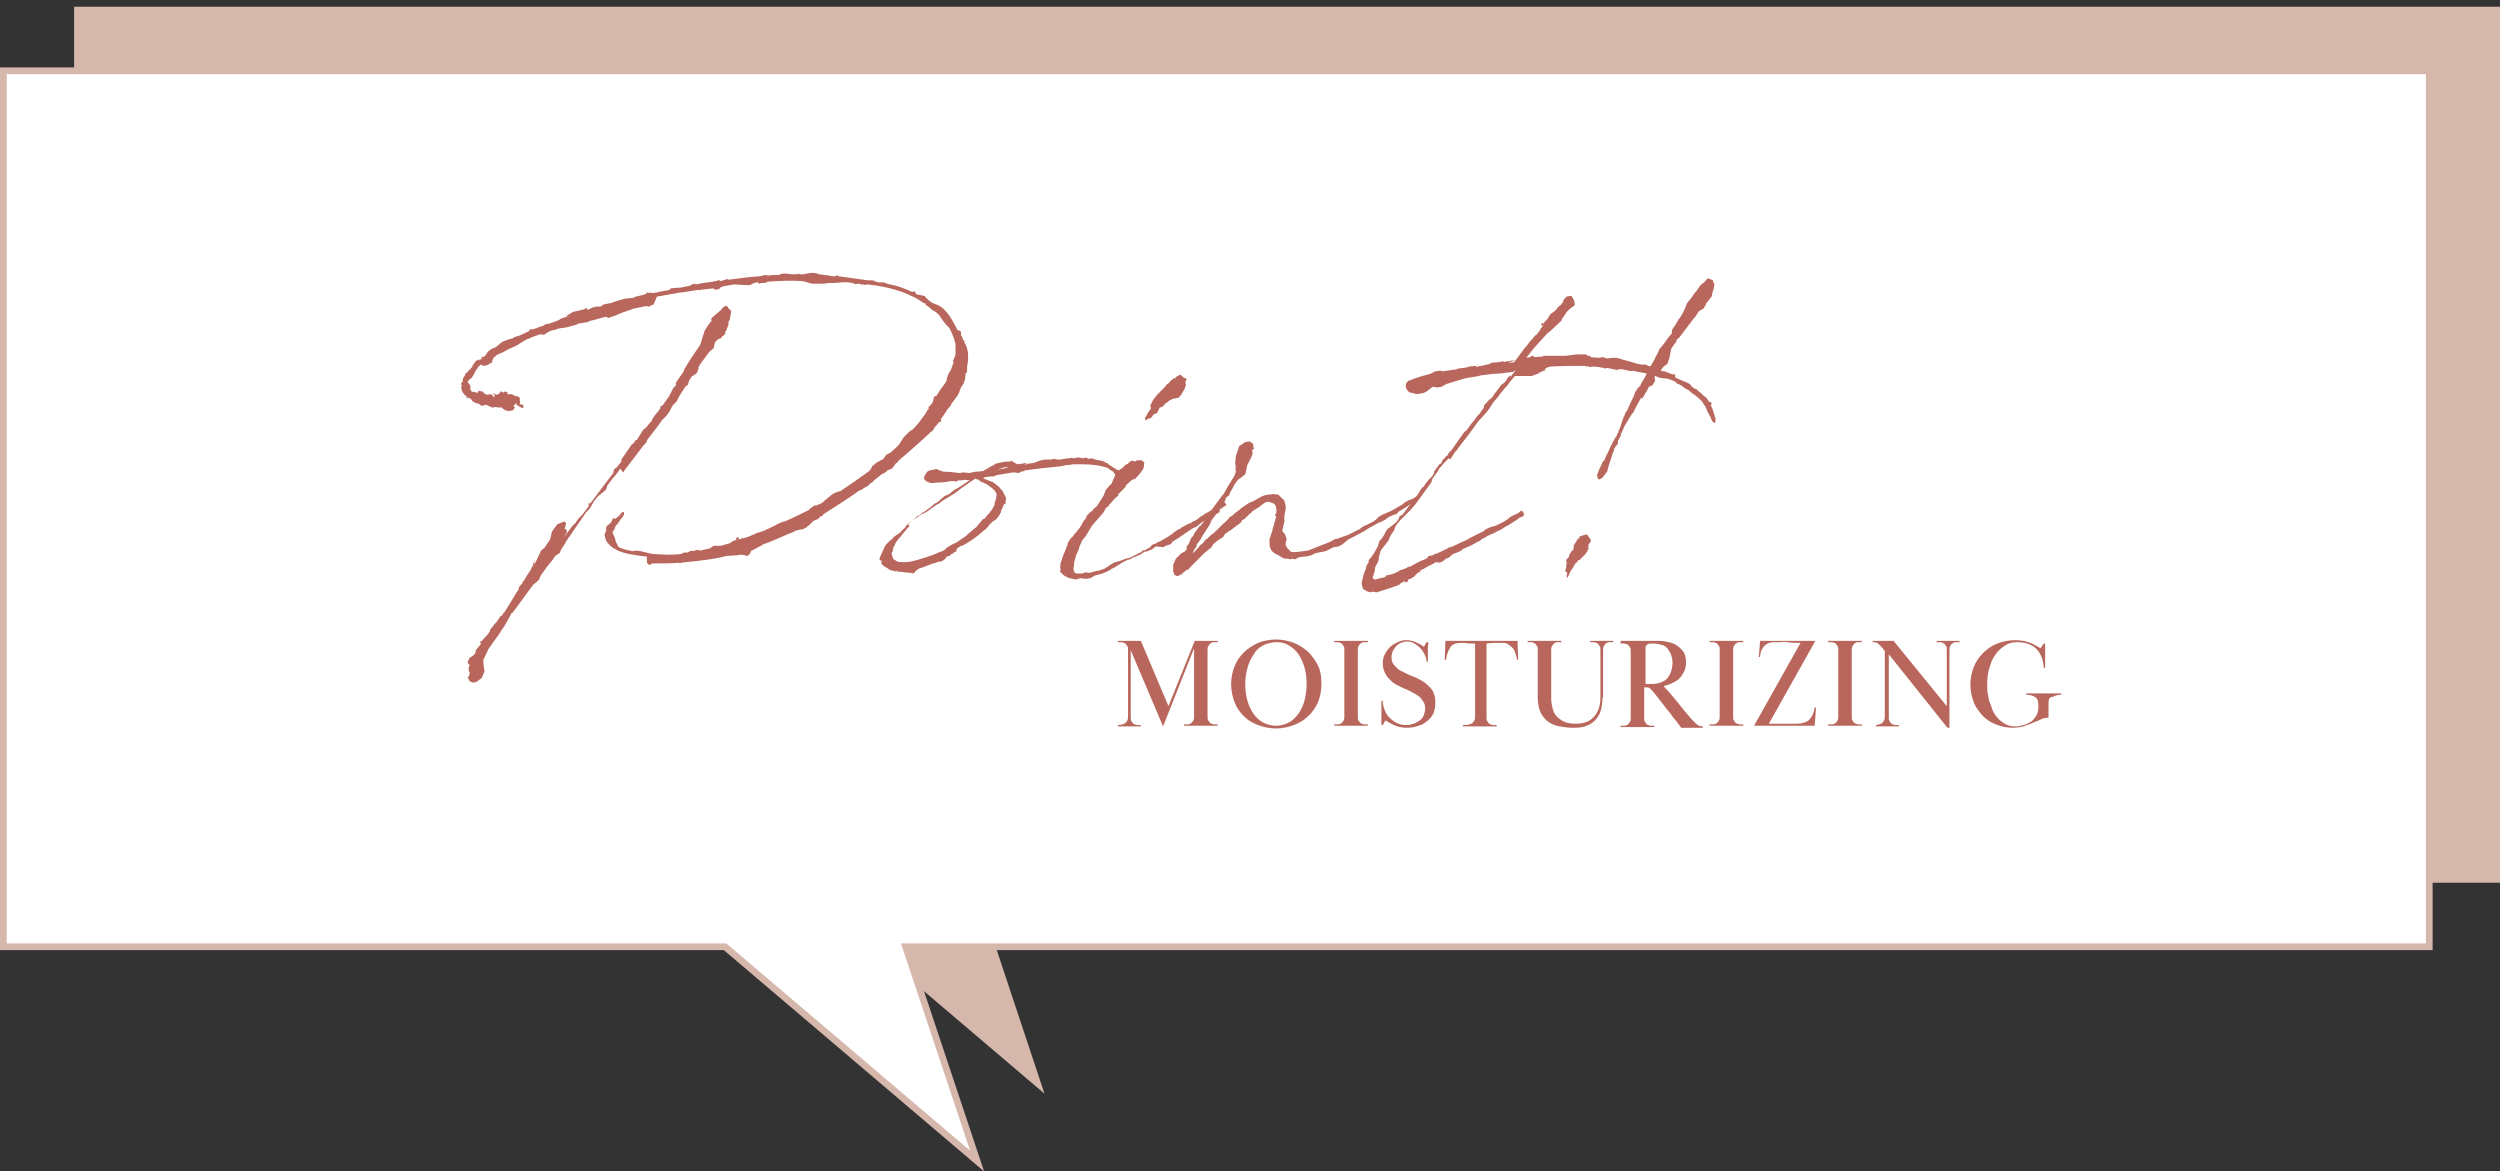 <?xml version="1.0" encoding="utf-8"?>
<!-- Generator: Adobe Illustrator 26.0.1, SVG Export Plug-In . SVG Version: 6.00 Build 0)  -->
<svg version="1.1" id="レイヤー_1" xmlns="http://www.w3.org/2000/svg" xmlns:xlink="http://www.w3.org/1999/xlink" x="0px"
	 y="0px" width="371px" height="173.8px" viewBox="0 0 371 173.8" style="enable-background:new 0 0 371 173.8;"
	 xml:space="preserve">
<rect x="0" y="0" width="371" height="173.8" fill="#333333" stroke="none"/>
<style type="text/css">
	.st0{fill:#D5B7AC;}
	.st1{fill:#FFFFFF;}
	.st2{fill:none;stroke:#D5B7AC;stroke-miterlimit:10;}
	.st3{fill:#B9675C;}
</style>
<g>
	<g>
		<polygon class="st0" points="371,1 11,1 11,131 118.2,131 155,162.3 144.6,131 371,131 		"/>
	</g>
</g>
<g>
	<g>
		<polygon class="st1" points="360.5,10.5 0.5,10.5 0.5,140.5 107.6,140.5 145,172.3 134.4,140.5 360.5,140.5 		"/>
	</g>
	<g>
		<polygon class="st2" points="360.5,10.5 0.5,10.5 0.5,140.5 107.6,140.5 145,172.3 134.4,140.5 360.5,140.5 		"/>
	</g>
</g>
<g>
	<g>
		<path class="st3" d="M71.1,53.5l0.4-0.3l-0.1-0.2h0.3l0.3-0.2l0.4-0.6l0.5-0.4l0.7-0.3l0.7-0.6l0.3-0.2l0.5-0.2l0.6-0.2l0.4-0.1
			l0.3-0.2l0.7-0.2l1.3-0.6l0.2-0.2l0.1-0.2l0.3,0.1l0.9-0.3l0.1-0.1h0.1l0.3-0.1l0.1,0c0.1,0,0.1-0.1,0.2-0.1l0.1-0.1l0.5-0.2v0.1
			l1.4-0.5l0.4-0.2l0.1-0.1l0.6-0.2l0.5-0.2v0.1l0.1-0.1H84l0.2-0.1l0.3-0.2l0.2-0.1l0.3-0.2l0.4-0.1l1.3-0.3l0.3-0.2H87l0.1,0.1
			l0.1,0.2l0.2-0.1l0.6-0.3h0.2v0.1l0.1-0.2h0.7c0.1,0,0.2-0.1,0.3-0.1l0.2-0.2l1-0.2c0.2,0,0.3-0.1,0.4-0.1l0.2-0.1l1-0.3l0.4-0.1
			l0.3-0.1h0.2l1-0.1l0.2-0.1H94l1.3-0.3l0.6-0.2l0.1-0.2h0.2l0.1,0.1l0.3-0.1l0.2,0.1l0.7-0.1c0.6-0.2,1.2-0.2,1.9-0.4l0.1-0.2
			l1-0.1h0.4c0.5-0.1,1-0.2,1.5-0.3l0.5-0.3l0.2,0.1l0.1-0.1l0.2,0.1c0.8-0.2,1.6-0.3,2.4-0.4l0.4-0.1h0.2l0.3-0.2l0.1,0.2
			c0.2,0,0.3,0,0.5-0.1l0.4-0.1l0.2-0.1l0.2,0.1h0.1c1.5-0.2,3-0.4,4.5-0.5l0.9-0.2l0.4,0.1c0.6-0.1,1.1-0.1,1.6-0.1l0.5-0.2h0.6
			l0.8,0.1h0.8l0.1-0.1l0.3,0.1h0.6l0.4-0.1l0.7-0.1h0.4l0.5,0.1l0.2,0.1l1.6,0.2c0.3,0.1,0.6,0.1,0.9,0.1l0.2-0.2l0.2,0.2l4.4,0.6
			h0.7l0.5,0.2c0.1,0,0.2,0.1,0.3,0.1h0.8l0.3,0.1l0.5,0.2h0.1c1.2,0.2,2.2,0.6,3.3,1.1h0.3l0.1-0.1l0.1,0.1l0.1,0.3l0.2,0.1l1,0.2
			l0.2,0.1l0.1,0.2l0.7,0.6c0.3,0.2,0.6,0.3,0.9,0.4c1.5,0.6,2.3,2.3,3.1,3.8l0.4,0.1l0.1,0.2v0.4l0.2,0.4l0.1,0.3l0.2,0.2v0.1h0.1
			l-0.1,0.1c0.6,0.9,0.7,2.2,0.4,3.7v0.7l-0.2,0.2l-0.1,0.9l-0.2,0.6l-0.4,0.6l-0.3,0.8l-0.2,0.4l-0.3,0.4l-0.6,0.8l-0.2,0.4
			l-0.3,0.3l-1,1.5l-0.1,0.2l0.1,0.2l-0.2,0.1l-0.2,0.1c-0.2,0.3-0.4,0.5-0.6,0.7l-0.1,0.2l-0.2,0.3l-0.4,0.3
			c-0.1,0.1-0.2,0.3-0.3,0.3c-1.5,1.4-2.9,2.6-4.4,3.9l-0.1,0.2l-0.3,0.2l-0.2,0.3l-0.3,0.4l-0.2,0.1l-0.5,0.2l-0.2,0.2l-0.3,0.2
			l-0.4,0.2l-1,0.8l-0.4,0.4l-0.2,0.1l-0.4,0.4l-0.2,0.1l-0.2,0.1l-0.3,0.2l-0.3,0.2l-0.3,0.1c-1.8,1.3-3.6,2.4-5.3,3.5l-0.1,0.2
			l-0.2,0.1h-0.1l-0.2,0.2l-0.2,0.2l-0.7,0.3l-0.5,0.5l-0.6,0.5l-0.4,0.2l-1,0.2l-0.4,0.2l-0.2,0.1l-0.3,0.1
			c-1.4,0.6-2.7,1.2-4.1,1.7l-0.3,0.2l-0.4,0.2l-0.7,0.4l-0.3,0.1l-0.3,0.6l-0.3,0.2l-0.8-0.2l-0.8,0.1l-1.5,0.1
			c-1.9,0.5-3.9,0.7-5.9,0.9c-0.2,0-0.5,0.1-0.8,0.1l-0.2,0.1l-0.2-0.1c-0.9,0.1-2.1,0.1-3.5,0.1h-0.4l-0.3,0.2h-0.2l-0.3-0.3
			L96,82.6H96c-1.7-0.2-3.4-0.4-4.5-1l-0.3-0.2h-0.1c-0.7-0.5-1.2-1-1.3-1.7l-0.1-0.3l0.1-0.3l0.1-0.2v-0.2l0.1-0.1l-0.1-0.2
			l0.1-0.2l-0.1-0.1l0.1,0.1l0.1-0.2l0.1-0.1l0.2-0.1l0.3-0.3l0.2-0.4v-0.2h0.1l0.3,0.1c0.3-0.2,0.5-0.4,0.8-0.7l0.1-0.2l0.2-0.1
			h0.2v0.4l-0.1,0.1c0,0.1,0,0.1-0.1,0.2L92,77.2l-0.1,0.2l-0.3,0.4L91.4,78l-0.2,0.4l0.1,0.1l-0.2,0.1L90.9,79l0.1,0.3l0.2,0.4
			l0.2,0.7l0.4,0.8c0.7,0.3,1.4,0.5,1.7,0.5l0.3,0.1l0.6-0.1l0.7,0.1l0.8,0.2l0.9,0.2c1.5,0.1,2.9,0.2,4.3,0l0.2-0.1l0.2-0.1h0.5
			l0.4-0.2l0.3-0.1l0.2,0.1l0.2-0.1l0.3-0.1l0.6,0.1c0.4-0.1,0.8-0.2,1.3-0.3l0.6-0.4h1c0.5-0.1,1-0.3,1.5-0.4v-0.1l0.2-0.1l0.4-0.2
			l0.3-0.1l-0.1-0.1l0.1-0.2l0.2-0.1h0.1V80l-0.1,0.1l0.2-0.1h0.2l0.2-0.1l0.1-0.1l0.1,0.1l0.9-0.3l0.2-0.1l0.5-0.2l0.4-0.2l1-0.3
			l0.2-0.1L115,78l0.3-0.2l0.3-0.1l0.1-0.1l0.6-0.2h0.1c1.2-0.5,2.4-1.1,3.6-1.7l0.3-0.3l0.6-0.4h0.4l0.1-0.2l0.1,0.1l0.7-0.4v-0.1
			l0.4-0.3l0.6-0.5l0.4-0.3l0.4-0.2l0.6-0.2h0.1c1.5-1,2.9-2,4.3-3l0.3-0.4l0.1-0.3l0.4-0.3l0.2-0.2l1.1-0.6l0.4-0.6l0.6-0.3
			l0.8-0.7l0.1-0.1l0.4-0.4l0.7-1.1l0.5-0.5l0.4-0.4l0.5-0.3c0.3-0.3,0.5-0.6,0.7-0.8l0.1-0.1l1.1-1.5l0.2-0.4l0.2-0.2v-0.3l0.5-0.5
			l0.2-0.5l0.1-0.5l0.4-0.2l0.5-0.8l0.8-1.1l0.2-0.4v-0.2l0.2-0.6l0.1-0.2l0.1-0.2l0.2-0.3l0.4-1.1l-0.1-0.2l0.3-0.7
			c0.1-0.3,0.1-0.6,0.1-0.8v-0.5c0-0.3,0-0.6-0.1-0.9c-0.2-0.7-0.5-1.4-0.8-2l-0.1-0.1l-0.4-0.4l-0.4-0.5l-0.7-1l-0.1-0.1l-0.5-0.4
			l-0.2-0.1l-0.2-0.1l-0.3-0.3l-0.4-0.3l-0.2-0.1l-0.1-0.3h-0.2l-0.6-0.4c-0.4-0.3-0.9-0.5-1.3-0.7l-0.3-0.1l-0.1-0.1l-0.5-0.2
			c-1.8-0.7-3.8-1.1-5.7-1.3v0.1l-0.8-0.1l-0.5-0.1l-0.3,0.1l-0.5-0.2l-0.8-0.1h-0.6l-1.2,0.1H123l-0.8,0.1h-1.7l-0.4-0.1l-0.6-0.2
			l-0.7-0.1c-1.6-0.1-3.2,0-4.9,0.1l-0.1,0.1l-0.4,0.1H113l-0.3,0.1l-0.3-0.2c-0.2,0-0.4,0.1-0.5,0.1l-0.6,0.3h-0.8l-1.5-0.1
			l-1.2,0.2l-0.5,0.1l-0.3,0.1l-0.1,0.1l-0.2,0.2l-0.5,0.1l-0.2-0.1l-0.2-0.1l-1.8,0.2l-0.2,0.1l-0.1-0.1l-0.6,0.1l-1.9,0.3h-0.2
			l-3.4,0.6h-0.1L97,45.2h-0.1c-0.1,0.1-0.2,0.1-0.3,0.1l-0.2,0.2h-0.3l-0.1-0.1L94,45.8l-0.3,0.1L93.6,46L93.5,46l-0.9,0.3
			l-0.5,0.2l-0.5,0.2l-0.2,0.1l-0.3,0.1l-0.6,0.2l-0.1,0.1l-0.3-0.1L90,47l-0.5,0.1l-1.4,0.4l-0.5,0.1l-0.4,0.2L85.9,48l-0.4,0.2
			L84,48.6l-0.8,0.1l-0.5,0.1l-0.1,0.1L82,49l-0.5,0.2L81,49.5l-0.3,0.2l-0.4-0.1h-0.1l-0.6,0.2l-0.3,0.1l-1.2,0.5L77.1,51l-0.3,0.2
			l-0.4,0.2l-1.1,0.5l-0.7,0.4l-0.5,0.2l-0.4,0.2l-0.1,0.1l-0.2,0.2V53h-0.1l-0.2,0.4L73,53.8l-0.2,0.1l-0.5,0.3l-0.6,0.1l-0.3-0.2
			L71.5,54l-0.6,0.5v0.1l-0.1,0.2h-0.1L70.6,55l-0.3,0.6l-0.2,0.3l-0.1,0.1L70.1,56L70,56.1l-0.2,0.1l-0.3,0.3l-0.1,0.3l0.2,0.1
			l0.2,0.4v0.5l0.2,0.3l0.1,0.1l0.1-0.1l0.3,0.1l0.4,0.1L71,58l0.6,0.1l0.1,0.1l0.2,0.2l0.2,0.1l0.1,0.1l0.5-0.1l0.3,0.1l0.2,0.2
			v0.2l0.2-0.2v-0.2l-0.1-0.1L73,58.5l0.2-0.1h0.1l0.4,0.2l0.1-0.1h0.2l0.1-0.1l0.1-0.2l0.1-0.1h0.2l0.1,0.2v-0.1l0.1,0.1v-0.1
			l0.3-0.1l0.3,0.1v0.3l0.4,0l0.3,0l0.2,0.2v-0.2l0.1,0.2l0.3,0.1h0.2l0.3,0.2l0.1,0.2l-0.1,0.1l0.1,0.4l-0.1,0.3h0.3l0.2,0.1
			l0.1,0.2l-0.1,0.3L77,60.3l-0.3-0.2L76.6,60l0.1-0.1l-0.1-0.1L76.5,60h-0.1l-0.2,0.2l0.1,0.1l0.1,0.2l-0.3,0.4l-0.6,0.1l-0.5-0.1
			l-0.7-0.5c-0.1,0.1-0.1,0.1-0.2,0.1l-0.5-0.1h-0.2l-0.3,0.1l-0.9-0.4h-0.1l-0.1-0.1h-0.1l-0.1-0.1L72,59.9L72,60l-0.2,0.2h-0.3
			l-0.3-0.1V60l-0.4-0.2l0.1,0.1h-0.1l-0.2-0.1l-0.4-0.2L70,59.4v-0.1h-0.1v-0.1L69.5,59l-0.3,0.1l0.1-0.2c-0.5-0.4-0.8-0.8-0.8-1.2
			l-0.1-0.2l0.1-0.1v-0.2l-0.1-0.3l0.3-0.3l-0.1-0.1l0.1-0.1v-0.2l0.1-0.2V56l0.2-0.3l0-0.1v-0.1l0,0.1l0.1-0.1l0.1-0.2h0.1l0.1-0.1
			l0.2-0.3h0.1l0.4-0.5v-0.1l0.2-0.3l0.3-0.4l0.5-0.3H71.1z M82,83.1l-0.9,1.1l-0.2,0.3l-0.3,0.4l-0.4,0.6L80,86l-0.3,0.3l-0.6,0.5
			l-3,4.1L75.9,91l-0.2,0.4L74.8,93l-0.3,0.4l-0.3,0.5l-1,1.4l-0.7,1l-0.1,0.2l-0.7,1.5v0.1l0.1,0.1v0.1h-0.1l0.1,0.6l0.1,0.7
			l-0.1,0.3l-0.3,0.7l-0.8,0.6l-0.5,0.1l-0.5-0.2l-0.1-0.2l-0.1-0.3l-0.1,0.1v-0.2h0.1l0.1-0.2l0.1-0.3v-0.2c0-0.1-0.1-0.1-0.1-0.1
			c0-0.2-0.1-0.3,0-0.5h-0.1v-0.1l0.1-0.1l0.1-0.3l-0.1-0.1l-0.2-0.3l0.1-0.3l0.2-0.4l0.5-0.3l0.1-0.1l0.2-0.2l0.1-0.3v-0.2l0.4-0.5
			l0.1-0.1l0.3-0.4l-0.2-0.2l0.1-0.1h0.1l0.2-0.2l0.9-1l0.1-0.2l0.1-0.1v-0.2l0.4-0.5l0.3-0.4l0.3-0.3l0.2-0.3l0.2-0.3l0.1-0.1v-0.1
			l0.2-0.1l0.2-0.2l0.1-0.2l0.2-0.2l1.9-3.1l0.1-0.1l0.1-0.4l0.1-0.2l0.4-0.4l0.1-0.3l0.2-0.2c0.3-0.6,0.7-1.1,1-1.6l0.1-0.3
			l0.2-0.2l0.2-0.3l0-0.2l0-0.4l0.1-0.1L79,84l0.2-0.1l0.3-0.5l0.8-1.7l0.5-0.4l0.8-1.2l0.1-0.3l0.2-0.9l0.8-1.1l1-0.4l0.2,0.1
			l0.1,0.2l-0.2,0.8l0.3,0.1V79l-0.1,0.2l-0.2,0.3l-0.1,0.2l0.6-0.8l0.1-0.1l0.2-0.3l0.3-0.4l0.5-0.5l0.2-0.3l0.3-0.4l0.5-0.5
			l0.9-1.2l0.1-0.3l-0.1-0.1l0.1-0.1h0.2l3.4-4.5l0.1-0.5l0.2-0.2l0.2-0.1l0.7-0.9v-0.3l1.6-2.3h0.1l0.4-0.5v-0.1h0.2l1-1.6l0.2-0.1
			l0.2-0.2l0.1-0.1l0.1-0.1l0.2-0.3l0.4-0.4v-0.1l0.3-0.5l0.2-0.3l0.1-0.1l0.7-0.9v-0.3l0.3-0.1l1-1.4l0.4-0.8l0.2-0.4l0.4-0.4v-0.4
			l1.1-1.6l0.2-0.5l0.5-0.8l0.5-0.8l1.3-1.9l0.4-1.3l0.3-0.9l0.6-0.9l0.4-0.5c0-0.1-0.1-0.2,0-0.4l1.4-1.2l0.3-0.4h0.1l0.1-0.1
			c0.2-0.1,0.4-0.2,0.5,0.1l0.2,0.3h0.1l0.2,0.3l-0.2,1.2l-0.2,0.4v0.4l-0.2,0.5l-0.1,0.1l0.1,0.1l-0.2,0.2l-0.1,0.3l0.1,0.1v0.1
			l-0.1-0.1l-0.3,0.4h-0.1l-0.1,0.1l-0.1,0.2l-0.3,0.1h-0.1l-0.2,0.2l-0.3,0.3l-0.1,0.4l-0.1,0.5l-0.4,0.3l-0.3,0.3l-1.4,1.9
			l-0.1,0.3h-0.1l0.1,0.2l-0.1,0.1l-0.1,0.2l0.1,0.1l-0.1,0.1v-0.1l-0.2,0.4h-0.1l-0.2,0.2h-0.1l-0.1,0.1h-0.1l-0.5,0.8v0.1
			l-0.1,0.4l-0.3,0.2l-0.1,0.1l-0.9,1.4l-0.1,0.2l-0.3,0.6l-0.6,0.6l-0.4,0.8l-0.2,0.3l-0.3,0.4l-0.7,0.7l-0.2,0.3
			c-0.6,0.9-1.3,1.7-1.9,2.5l-0.2,0.5l-0.4,0.4l-2.9,3.8v0.1l-0.1,0.1L92,69.5L92,69.6l-0.4,0.6l-0.5,0.6L91,70.9l-0.4,0.5l-0.5,0.7
			L90,72.5l-0.1,0.2l-1.1,0.9l-0.7,0.8v0.1L87.8,75l-0.3,0.5l-0.3,0.3L87,76c-1,1.4-2.1,3.1-3.1,4.5v0.1l-0.6,0.9l-0.1,0.2l-0.1,0.3
			L83,82.1l-0.6,0.4L82,83.1z"/>
		<path class="st3" d="M148.8,75.3l-0.2,0.4c-0.1,0.1,0,0.3-0.1,0.4l-0.3,0.5l-0.4,0.5l-0.5,0.3l-0.5,0.5l-0.2,0.3l-0.3,0.3
			l-0.4,0.3l-0.1,0.1c-0.9,0.8-1.9,1.5-3,2.1V81h-0.2l-0.6,0.4v0.1l-0.1,0.1H142c-0.1,0.1-0.1,0.1-0.1,0.1v0.2h-0.2l-0.4,0.3h-0.1
			l-0.3,0.3l-0.4,0.1l-0.2,0.3l-0.4,0.3l-0.2,0.1l-0.6,0.1l-0.2,0.1l-0.3,0.1h-0.1c-0.8,0.3-1.5,0.6-2.2,0.8l-0.2,0.2l-0.2,0.1
			l-0.2,0.3l-0.2,0.1l-0.4-0.1H135l-1-0.1l-0.9-0.1v-0.1c-0.1,0-0.2,0.1-0.2,0.1c-0.3-0.1-0.5-0.1-0.8-0.2c-0.2-0.2-1.3-0.7-1.3-1
			v-0.5l-0.2,0.1l-0.1-0.3l0.4-0.9l0.4-0.9l0.2-0.3l0.6-0.6l0.4-0.3l0.1-0.2l0.9-0.6l0.8-0.8l0.2-0.3l0.2-0.2l1.1-0.9l0.3-0.3
			l0.3-0.1l0.1-0.1l0.4-0.3l0.1-0.2l0.1,0.1l1.2-0.9l0.3-0.3l0.2-0.1l0.5-0.3l0.4-0.4l0.5-0.4l0.7-0.3l0.7-0.6l0.4-0.2l0.5-0.3
			c0.5-0.3,1-0.7,1.4-0.9l-0.7-0.1c-0.4,0.1-0.7,0.1-1,0.1l-0.2,0.1l-0.1,0.1l-0.2-0.1h-0.6c-0.5,0.1-1,0.2-1.6,0.2h-0.1l-1.2,0.1
			l-0.6-0.2l-0.3-0.2l-0.2-0.3l0.1-0.4l0.4-0.6l0.4-0.2l0.5-0.1l0.5-0.1l0.4,0.2L140,70c0.8,0,1.6,0.1,2.4,0.2l0.6-0.1l0.8,0.1
			l1-0.2L145,70l0.9-0.1c0.2-0.1,0.3-0.2,0.5-0.3l0.5-0.3l0.4-0.2l0.2-0.1l0.3-0.2l0.4-0.1l0.5-0.1c0.4-0.1,0.7-0.1,1.1-0.1l0.4-0.1
			l0.2,0.2c0.2,0.1,0.4,0.2,0.6,0.3l1.4-0.2L152,69l0.6-0.2l0.8-0.1l0.8-0.3l0.3-0.1l0.5-0.1h1l0.4-0.1l0.6,0.1h0.1
			c0.2,0,0.5,0,0.7-0.1c0.3,0,0.6-0.1,0.9-0.1l0.2,0l0.1-0.1h0.1l0.1,0.1h0.3l0.3-0.1h0.4l0.5,0.1h0.1l0.4-0.1l0.3,0.2h0.2l0.2-0.1
			l0.4,0.1l0.2,0.1c0.6,0.1,1.1,0.2,1.4,0.3l0.2,0.2h0.2l0.2,0.2c0.3,0.2,0.6,0.4,0.9,0.6h0.1l0.2,0.2l0.3,0.1l0.2,0.3l0.2,0.3v0.2
			l-0.3,0.3l-0.2,0.4l-0.5,0.8l-0.2,0.3v0.1c-0.1,0.1-0.1,0.1-0.1,0.2l-0.2,0.3l-0.3,0.1v-0.4l0.1-0.2v-0.1c0.1-0.2,0.2-0.5,0.3-0.7
			l0.1-0.3l0.4-0.9c0-0.1-0.1-0.1-0.1-0.2l-0.2-0.3l-0.5-0.3l-0.4-0.3l-0.8-0.2c-1.1-0.3-2.5-0.3-3.4-0.3h-0.8l-0.6,0.1
			c-0.6,0-0.8,0.1-1.3,0.2c-2.2,0.2-3.8,0.4-5.3,0.6l-0.1,0.1l-0.5,0.1l-0.3,0.2l-0.8-0.1c-0.8,0.1-1.6,0.3-2.5,0.4l-0.4,0.2h-0.4
			l-0.9,0.1l-0.3,0.2c0.5,0.2,1,0.4,1.3,0.5h0.1l0.2,0.2l0.1,0l0.2,0.2l0.4,0.3l0.6,0.7l0.2,0.4l0.3,0.6l-0.1,0.9
			C149,74.7,148.9,75,148.8,75.3z M147.6,74.9v-0.3l0.2-0.5l0.1-0.7v-0.1l-0.3-0.5l-0.3-0.3l-0.4-0.3l-0.4-0.3l-0.4-0.2l-0.5-0.2
			l-0.4-0.3l-0.3-0.1c-0.1,0-0.1-0.1-0.1-0.1c-0.7,0.4-1.3,0.9-2.2,1.5l-0.5,0.4l-0.4,0.3l-1.8,1.1l-0.5,0.4l-0.4,0.2l-1,0.7
			l-0.1,0.1l-0.3,0.2l-0.8,0.4l-0.6,0.4l-0.6,0.4l-0.3,0.2l-0.7,0.5L135,78l-0.6,0.7l-0.5,0.6l-0.3,0.4c-0.1,0-0.1,0.1-0.1,0.1
			c-0.4,0.4-0.7,0.9-0.8,1.3V81l-0.1,0.2l-0.1,0.3v0.3l-0.1,0.1l-0.1,0.2c0.1,0.4,0.2,0.8,0.4,1h0.1l0.3,0.2c0.1,0,0.2,0.1,0.3,0.1
			c1.7,0.1,2-0.1,3.7-0.6c0.7-0.2,1.5-0.5,2.2-0.8l0.1-0.1h0.2l0.6-0.3l0.4-0.4l0.9-0.5l0.2-0.1h0.1l1.6-1.1l0.2-0.2l0.1-0.1
			c0.4-0.3,0.8-0.7,1.2-1l0.2-0.2l0.1-0.2l0.3-0.3l0.3-0.4L146,77l0.2-0.1l0.1-0.2l0.2-0.2l0.1-0.2h0.1
			C147,75.9,147.4,75.4,147.6,74.9z M149.6,69.4c-0.4-0.2-1,0.1-1.5,0.3L149.6,69.4z"/>
		<path class="st3" d="M171.5,81.1l-0.5,0.4l-0.7,0.3l-0.5,0.1l-0.3,0.2l-0.1,0.1l-0.2,0.1l-0.7,0.3l-0.5,0.2l-0.1,0.1l-0.2,0.1
			l-0.4,0.1l-0.8,0.4l-0.3,0.2l-0.8,0.5l-0.4,0.2l-0.3,0.2l-0.6,0.3l-0.5,0.2l-0.3,0.1l-0.8,0.2l-0.7,0.4l-0.6,0.1l-0.9-0.1
			l-0.6,0.2l-1-0.2c-0.5-0.2-0.9-0.4-1.2-0.8l-0.2-0.2l0.1-0.3c-0.1-0.4-0.1-0.9,0.2-1.4v-0.2l0.4-1l0.4-1l0.1-0.4l0.4-0.6l0.4-0.4
			l0.1-0.2l0.3-0.3c0.1-0.2,0.2-0.3,0.4-0.5l0.4-0.6l0.2-0.4l0.2-0.3l0.2-0.2l0.2-0.5l0.5-0.5l0.3-0.2l0.2-0.3l0.5-0.4l1-1.6
			l0.3-0.8l0.6-0.7l0.4-0.3l0.2-0.4l0.2-0.2l0.1-0.5v-0.3l0.3-0.4l0.4-0.3l0.2-0.1h0.1v-0.1l0.4-0.4l0.4-0.2
			c0.2-0.3,0.5-0.5,0.8-0.4c0.1,0,0.1,0.1,0.2,0.1l0.2-0.1l0.1-0.1l0.3,0l0.4,0l0.4,0.3v0.3l-0.1,0.6l-0.4,0.6l-0.5,0.6l-0.2,0.2
			l-0.2,0.2h-0.1l-0.3,0.1l-0.9,0.8l-0.1,0.3l-0.1,0.1l-0.7,0.7c-0.1,0.1-0.2,0.2-0.2,0.2l-0.1,0.3l-0.5,0.4l-0.4,0.5l-0.4,0.4
			l-0.1,0.2l-0.4,0.3l-0.2,0.4l-0.1,0.2l-0.6,0.7l-0.8,0.9l-0.4,0.5l-0.3,0.5l-0.6,1c-0.4,0.5-0.5,0.5-0.5,0.6l-0.4,0.9l-0.1,0.4
			l-0.4,0.9l-0.3,1.1v0.3l-0.1,0.6c0.1,0.5,0.2,0.5,0.2,0.6l0.2,0.1l0.3,0h0.2l0.4,0l0.3-0.1l0.3-0.1l0.2,0.1h0.3l1.1-0.3h0.2
			c0.3-0.1,0.6-0.2,0.9-0.3l0.3-0.2l0.6-0.4l0.5-0.3l1-0.3l0.8-0.3l0.5-0.1l1.8-0.9l0.1-0.2h0.3l0.9-0.5l0.1-0.1l0.1-0.2l0.4-0.2
			h0.2l0.2-0.2l0.3-0.1l0.4-0.2l0.5-0.3l0.5-0.3l0.6-0.4l0.2-0.2l0.6-0.4l0.3-0.1l0.2-0.2l1.1-0.6h0.2l0.4-0.3l0.3-0.1l0.3-0.2
			c0.1,0,0.1-0.1,0.2-0.1l0.3-0.3l0.4-0.2l0.2-0.2l0.4-0.2l0.5-0.3l0.3-0.2c0.4-0.3,0.9-0.6,1.4-0.9l0.1-0.2h0.2l0.2,0.1l0.2,0.3
			l-0.2,0.2l-0.2,0.1l-0.3,0.2l-0.1,0.2l-0.1-0.1h-0.1V76l-0.7,0.4h-0.2l-1.6,1l-0.5,0.4l-0.5,0.4l-0.5,0.2l-0.3,0.2
			c-1,0.7-1.9,1.3-2.7,1.8l-0.2,0.3l-0.2,0.1l-0.6,0.2l-0.2,0.1l-0.1,0.1L171.5,81.1z M175.8,57.7l-0.4,0.7l-0.2,0.3l-0.2,0.2V59
			l-0.5,0.1l-0.5,0.1l-0.4,0.2l-0.4,0.3l-0.1,0.1l-0.2,0.1l-0.3,0.4l-0.5,0.2l-0.4,0.8l-0.5,0.2l-0.2,0.3l-0.4,0.4V62l-0.6,0.4
			l-0.1-0.4l0.2-0.2c0-0.1,0.1-0.2,0.1-0.3l0.6-0.9l-0.1-0.4l0.4-0.8l0.2-0.3l0.5-0.6l0.4-0.4l0.1-0.1l0.6-0.6l0.2-0.3l0.4-0.3
			l0.3-0.4h0.1l0.2-0.2h-0.1l0.3-0.1v0.1l0.4-0.4l0.5-0.2l0.4,0.4l0.5,0.2l-0.2,0.6l0.1,0.3L175.8,57.7z"/>
		<path class="st3" d="M178.2,78l0.2-0.3l0.1-0.1l0.3-0.5l0.4-0.6l0.6-0.8l0.2-0.3l1.1-1.5l0.3-0.4l0.2-0.2l0.6-1.1l0.5-0.8l0.5-0.8
			l0.2-0.6v-0.3h-0.1v-0.1l0.1-0.1l-0.1-0.8l0.1-1l0.1-0.3l0.4-1.2l0.9-0.6l0.6-0.1l0.5,0.3l0.1,0.3v0.4l0.2-0.1l-0.1,0.2h-0.1
			l-0.1,0.1l-0.1,0.3c0,0.1,0.1,0.1,0.1,0.2c-0.1,0.6-0.5,1.2-0.8,1.8l-0.3,1.4L184,71l-0.3,0.2l-0.5,0.7l-0.3,0.6l-0.3,0.5
			l-0.2,0.5l-0.4,0.3l-0.1,0.2l-0.1,0.3v0.1l-0.2,0.1l-1.1,1.5l-0.1,0.4l-0.6,0.8l-0.3,0.7l-1.1,1.7l-0.2,0.4l-0.6,0.8v0.1l-0.1,0.3
			l-0.1,0.1l-0.2,0.3l-0.2,0.5c0.3-0.2,0.4-0.4,0.6-0.6l0.2-0.2l0.1-0.1l0.2-0.3l0.3-0.2l0.2-0.2l0.3-0.4l0.3-0.2l0.5-0.5l0.3-0.2
			c0.7-0.6,1.3-1.3,2-1.9l0.3-0.3l0.1-0.2l0.5-0.3l0.3-0.3l0.8-0.6l0.2-0.2l1.2-0.8l0.3-0.1c0.5-0.2,0.9-0.5,1.3-0.7
			c0.3-0.2,1.1-0.5,1.7-0.4v-0.1l1,0.1l0.4,0.4l0.5,0.5l0.2,0.8v0.4l-0.1,0.5l-0.1,0.6l0,0.4v0.4l-0.3,1.3v0.1l0.4,0.5l0.2,0.6
			l0.1,0.1l-0.1,0.1l-0.1,0.4v0.4l0.2,0.4l0.2,0.2l0.4,0.4c0.7,0.1,1.6-0.1,2.5-0.2l1-0.4l0.3-0.1l0.7-0.3l0.3-0.1l1-0.4l0.7-0.4
			l0.5-0.1l0.5-0.2l0.9-0.3c0.6-0.3,1.2-0.6,1.8-0.9l0.5-0.4l0.3-0.1l1.2-0.6l0.4-0.3l0.4-0.4l0.5-0.3l1.4-0.6l1.7-1l0.2-0.2
			l0.7-0.4h0.2v-0.1h0.2l0.5-0.3l0.1-0.1h0.3l0.2,0.2v0.2l-0.2,0.1l-0.3,0.1c-0.8,0.5-1.6,1.1-2.5,1.6l-0.4,0.4l-0.4,0.1l-0.4,0.2
			h-0.1l-0.6,0.4l-0.1,0.1l-0.2,0.1c-0.1,0-0.1,0.1-0.2,0.1l-0.1,0.1l-0.3,0.1h-0.1c-0.5,0.3-1.1,0.6-1.6,0.9l-0.8,0.5l-2.1,1.1
			l-0.2,0.1l-0.1,0.1l-0.7,0.6l-0.6,0.3l-0.7,0.1l-0.8,0.4l-0.4,0.2l-0.5,0.1l-0.6,0.1l-0.4,0.1l-0.2,0.1l-0.2,0.1l-0.2,0.1
			c-0.4,0.1-0.8,0.2-1.2,0.2l-0.7,0.1l-0.3,0.2l-0.2,0.1l-0.4-0.1l-0.3,0.1l-0.4-0.1h-0.1c-0.6,0.1-1.1-0.5-1.7-0.7
			c-0.3-0.2-0.6-0.4-0.7-0.7l-0.1-0.2c-0.1-0.3-0.1-0.5-0.1-0.8v-0.5l0.2-0.6l0.3-0.9h-0.1l0.1-0.1l0.5-1.8h-0.1l-0.1-0.1l0.2-0.4
			c0.1-0.8-0.1-1.4-0.7-1.5c-0.3-0.1-0.4-0.2-0.8-0.1l-0.5,0.3l-0.4,0.3c0,0,0,0.1-0.1,0.1l-1.1,0.7l-0.1,0.2l-0.2,0.1l-0.8,0.8
			l-0.4,0.2l-0.1,0.3l-1.6,1.2l-0.2,0.1l-0.4,0.3l-0.2,0.1l-0.2,0.4l-0.4,0.3l-0.2,0.1l-0.4,0.3l-0.4,0.3l-0.2,0.2l-0.2,0.4
			l-0.5,0.4l-0.5,0.4c-0.8,0.8-1.5,1.5-2.3,2.3l-0.2,0.3l-0.1-0.1l-0.5,0.4c-0.1,0-0.1,0-0.1,0.1l-0.1,0.1l-0.2,0.1l0.1,0.1v0.1
			l-0.2-0.2l-0.2,0.2l-0.3,0.1l-0.4-0.2l-0.2-0.5v-1l0.4-0.9l0.3-0.3l0.5-0.5l0.6-0.3v-0.2h0.1l0.1,0.1V81l0.2-0.1l0.2-0.4l0.3-0.7
			l0.3-0.3l0.1-0.3l0.8-1.1L178.2,78z"/>
		<path class="st3" d="M223.8,53.8h0.8l0.3-0.3l1.4-1.9l0.2-0.2l0.6-0.8l0.3-0.3l0.4-0.5l0.2-0.1l0.6-0.8v-0.1l0.2-0.2l0.1-0.2
			l0.1-0.2l-0.2,0.1h-0.1v-0.1l0.1-0.2l0.2-0.1v0.2l0.2-0.3l0.3-0.3l0.3-0.4l0.1-0.2l0.2-0.3l0.7-0.5l0.4-0.5l0.2-0.2l0.2-0.1
			l0.1-0.1v-0.1l0.1-0.1v0.1l0.3-0.7l0.4-0.4l0.7-0.1l0.4,0.7l0.1,0.7l-0.7,0.5l-0.5,0.5l-0.4,0.6l-0.3,0.4l-0.1,0.3l-1.6,1.5
			l-0.5,0.4l-2,2.2l-1.1,1.4l0.6-0.1l0.2-0.2h0.2l0.2,0.2l1.3-0.1v-0.1h3.4l1.5-0.2h1.5l0.2,0.2h0.4v0.2l1.3,0.1l0.5-0.1l0.7,0.2
			l0.9-0.1h0.4l0.5,0.1l0.6,0.2l0.4,0.1l0.4,0.1l1.3,0.4h0.1l0.4,0.1h0.7l0.4,0.2l1.1,0.2l0.2,0.1l0.3,0.3c0.2,0.1,0.4,0.1,0.6,0.2
			l0.1,0l0.1,0l1.3,0.5l0.1-0.1l0.1,0.1h0.1V56l0.8,0.4h0.1l0.2,0.1c0.1,0.1,0.1,0.1,0.2,0.1l0.3,0.1l0.6,0.3l0.2,0.3l0.5,0.4h0.2
			l0.2,0.2l0.1,0.1c0.3,0.2,0.6,0.5,0.8,0.7c0,0.1,0.1,0.1,0.1,0.1l0.2,0.1l0.4,0.5v0.1l0.1,0.1l0.3,0.1l0.1,0.1l-0.1,0.4l0.2,0.4
			l0.3,0.9l0.1,0.4c0,0.1,0.1,0.1,0.1,0.2c0,0.2,0,0.3-0.1,0.3l0.1,0.1l-0.2,0.3l-0.3-0.3l-0.1-0.2c-0.1-0.1-0.1-0.2-0.1-0.3
			l-0.4-0.7l-0.4-0.9l-0.1-0.2l-0.1-0.1l-0.3-0.5l-0.4-0.4c-0.1-0.1-0.1-0.1-0.1-0.1l-0.6-0.5l-0.2-0.1l-0.6-0.5l-0.1-0.1
			c-0.1-0.1-0.3-0.1-0.4-0.2l-0.2-0.1l-0.1-0.1l-0.4-0.3l-0.4-0.2l-0.3-0.1l-0.1-0.2l-0.1-0.1h-0.1l-0.2-0.1l-0.8-0.3l-1-0.1
			l-0.4-0.1l-0.6-0.3l-0.8-0.2c-0.8-0.2-1.7-0.3-2.5-0.5l-0.1,0.1l-0.9-0.2l-0.4-0.1h-0.5l-0.4,0.1l-0.9-0.2l-0.5-0.1l-0.3,0.1
			l-0.2-0.1l-0.6-0.1c-0.4-0.1-0.9-0.1-1.2-0.1l-0.2,0.1l-0.2-0.1c-0.3,0-0.6-0.1-0.8-0.1c-1.6,0-3.2,0-4.9,0.1l-0.4,0.1l-0.4,0.2
			V55h-0.2l-0.6,0.3h-0.2v0.2h-0.2l-0.8,0.3h-2.5c-0.3,0.4-0.7,0.8-0.9,1.1l-0.2,0.3l-0.3,0.3c-0.3,0.4-0.6,0.7-0.9,1.1l-0.1,0.2
			l-0.7,0.8l-0.8,1.2l-0.5,0.6l-0.9,1l-0.1,0.1l-1.6,2.2l-0.4,0.5l-1,1.3l-0.2,0.3l-0.3,0.3l-0.3,0.5l-0.4,0.6L215,68l-0.4,0.4
			l-0.4,0.4l-0.3,0.4l-0.1,0.1l-0.2,0.2l-0.2,0.4l-0.8,1.1l-0.2,0.6l-2.4,3.3l-0.8,0.9l-1.1,1.1l-0.3,0.3l-0.5,0.6l-0.3,0.5
			l-0.1,0.4l-0.5,0.7l-0.4,0.9l-0.4,0.5l-0.7,0.9l-0.3,1.1v0.3l-0.1,0.3l-0.4,0.7l-0.1,0.7l-0.2,0.6l-0.1,0.3l0.1,0.2l0.3,0.1
			l0.3-0.1l0.9-0.2l0.3-0.1l0.1-0.2l0.9-0.2l0.5-0.2l0.4-0.2l0.3-0.2l0.4-0.1l0.5-0.2l0.3-0.2h0.2l0.2-0.1l1.3-0.7l1-0.4v-0.1h0.1
			l0.2-0.3h0.2l0.3-0.1h0.2l0.2-0.2h0.2l1.5-0.7l0.5-0.3l0.2,0l2.4-1.1l0.5-0.3l0.4-0.2l0.6-0.3l0.8-0.4h0.1l0.3-0.3l0.6-0.3
			l0.6-0.2L222,78l1.4-0.7v-0.1h0.1l0.3-0.2l0.2-0.2l0.7-0.4h0.2v-0.1l0.3-0.1l0.3-0.2l0.2-0.2l0.3,0.1l0.1,0.3l0.1,0.1l-0.1,0.2
			l-0.2,0.2l-0.4,0.1l-0.2,0.2l-1.4,0.9l-0.4,0.2l-0.6,0.4l-0.8,0.4l-0.6,0.3l-0.5,0.2l-0.7,0.4l-0.4,0.2l-0.2,0.2l-0.6,0.3
			l-0.7,0.4l-0.9,0.4l-0.3,0.1l-0.5,0.4l-0.5,0.2l-0.5,0.2l-0.2,0.1l-0.3,0.3l-0.3,0.2l-0.3,0.1l-0.5,0.4l-0.2,0.1l-0.4,0.1
			l-0.4-0.1l-0.3,0.2l-1,0.5l-0.5,0.3l-0.7,0.3H211l-0.6,0.3l-0.6,0.6l-0.5,0.3l-0.3,0.1h-0.1l0.1,0.1l-0.1,0.2l-0.2,0.1h-0.3
			l0.1-0.2l-0.2,0.1l-0.5,0.3l-0.2,0.2l-1.4,0.5l-1.9,0.6l-0.7-0.1l-0.2,0.1l-0.4-0.1l-0.2-0.1l-0.4-0.2l-0.2-0.3l-0.1-0.5
			c-0.1-0.2,0.1-0.6,0.1-0.8c0.1-0.4,0.2-0.9,0.5-1.5v-0.1l0.1-0.4l0.2-0.3l0.1-0.1v-0.3l0.1-0.2l0.3-0.3l0.1-0.2l0.3-0.4l0.5-0.9
			l0.1-0.2l0.1-0.4l0.1-0.3l0.2-0.2l0.3-0.4l0.3-0.5l0.2-0.4l0.2-0.3l0.3-0.2l0.1-0.1l0.4-0.3l0.5-0.4l0.3-0.4l0.1-0.2l0.1-0.3
			l0.4-0.2l0.7-0.9l0.1-0.2l0.2-0.2c0.2-0.3,0.4-0.6,0.7-0.8l0.3-0.5l0.4-0.6l0.3-0.5l0.3-0.4l0.2-0.1l0.1-0.2l0.2-0.3l0.1-0.1
			c0.1-0.2,0.3-0.3,0.3-0.4l0.1-0.1l0.2-0.2l0.1-0.1l0.2-0.2v-0.1l0.2-0.2v-0.3l0.8-1.1l0.2-0.1c0,0,0.1,0,0.1-0.1l0.1-0.3l0.6-0.7
			l0.2-0.1l0.2-0.4l0.4-0.4l1.9-2.7l0.3-0.2l0.8-1.1l0.1-0.1c0.2-0.2,0.4-0.5,0.6-0.8l0.1-0.1l0.1-0.2h0.1l0.8-1.1v-0.3l0.8-0.9
			l0.2-0.1l0.3-0.3l0.1-0.2l1.2-1.6l0.3-0.2l0.4-0.4v-0.1l0.2-0.2v-0.1l0.2-0.2l0.2-0.1l0.1-0.2V56l0.1-0.2l0.1-0.2l0.5-0.6h-0.1
			l-0.3,0.2l-1,0.1l-0.6,0.1l-1.5,0.1l-1.6,0.2l-0.4,0.1l-0.5,0.1l-1.3,0.2l-0.4,0.1l-2.6,0.8l-0.5,0.3l-0.2,0.1l-0.6,0.1l-0.7-0.1
			l-0.9,0.7l-0.4,0.2l-1,0.2l-1.2-0.3l-0.4-0.5l-0.1-0.5l0.1-0.4h0.1c0-0.1,0.1-0.2,0.2-0.3h0.1l-0.1-0.1v-0.1l0.1,0.2
			c0.9-0.4,1.9-0.7,3.1-1l0.8-0.4l0.8-0.1l0.3,0.1l2.1-0.3l0.1-0.1h0.1l1.4-0.2l0.1-0.1h0.1l0.9-0.1l0.2,0.1h0.3l0.1-0.1h0.3
			l1.3-0.3l0.1-0.1l0.3-0.1h0.3l0.9-0.1l0.2-0.1l0.4,0.1c0.3-0.1,0.5-0.1,0.8-0.1l0.1-0.1h0.2h0.5L223.8,53.8z"/>
		<path class="st3" d="M236.1,80.1l-0.1,0.4l-0.3,0.3l0.1,0.2l-0.2,0.2l0.2,0.1l-0.2,0.4l-0.3,0.5l-0.9,0.9l-0.3,0.1v0.2l-0.2,0.1
			l-0.1,0.1c-0.7,1.3-0.6,0.7-1,1.8c-0.2,0.4-0.3,0.5-0.3,0c0.3-1-0.5-0.1-0.1-1.1l0.1-0.9l-0.1-0.3l0.4-0.4l0.1-0.4l0.4-0.6
			l0.3-0.1l-0.2-0.1l0.2-0.3l-0.1-0.2l0.2-0.3l0.5-0.8h0.2v-0.3l0.7-0.2l0.4-0.1L236,80L236.1,80.1z M247.7,53.3l-0.1,0.2l-0.1,0.4
			l-0.2,0.2l-0.1,0.1l-0.2,0.1l-0.2,0.2l-0.3,0.4l-0.3,0.4l-0.2,0.2l-0.1,0.1l-0.2,0.1l-0.2,0.3l0.1,0.2v0.4l-0.1,0.1l-0.3,0.5
			l-0.3,0.1l-0.2,0.1l-0.2,0.4l-0.2,0.4l-0.1,0.1l-0.5,0.9V59l-0.2,0.1c-0.4,0.7-0.8,1.4-1.1,2.1l-0.2,0.2l-0.2,0.3l-0.3,0.5
			l-0.3,0.5c-0.3,0.4-0.5,0.9-0.6,1.2l-0.1,0.2l-0.2,0.4l0.1,0.1l-0.1,0.1l-0.1,0.2l-0.1,0.1v0.1l-0.2,0.3v0.4l-0.1,0.2l-0.1,0.2V66
			l-0.4,0.7v0.2l-0.2,0.4l-0.1,0.4l-0.3,0.9l-0.2,0.6l-0.1,0.4l-0.1,0.4l-0.2,0.2l-0.1,0.2l-0.1,0.1l-0.3,0.4l-0.5,0.3v-0.1
			l-0.2-0.1l-0.1-0.5l0.2-0.5v-0.1l0.1-0.1v-0.1l0.4-0.8l0.1-0.3l0.1-0.1l0.1-0.1l0.1-0.1l0.2-0.5c0-0.1,0.1-0.3,0.2-0.4l0.1-0.2
			v-0.1l0.1-0.1c0.1-0.3,0.2-0.5,0.3-0.7l0.4-0.8c0-0.1,0.1-0.1,0.1-0.1l0.1-0.2l0.1-0.3h0.1l0.2-0.4v-0.2l0.2-0.1v-0.3
			c0.1-0.2,0.2-0.3,0.2-0.4l0.5-1.5l0.2-0.4l0.1-0.3l0.2-0.3l0.1-0.1l0.1-0.3c0.3-0.7,0.6-1.3,0.9-1.9v-0.1l0.2-0.5
			c0.2-0.2,0.3-0.4,0.4-0.6l0.3-0.2l0.1-0.3l0.3-0.5l0.3-0.5l0.2-0.4l0.2-0.5l1-1.7c0.2-0.6,0.6-1,0.7-1.5c0.6-0.7,1.1-1.4,1.6-2.1
			l0.3-0.3v-0.5c0.2-0.3,0.4-0.6,0.6-0.9l0.4-0.7c0.3-0.3,0.5-0.8,0.7-1.1c0.2-0.4,0.4-0.8,0.5-1.2c0.3-0.5,0.8-0.9,1.1-1.5
			c0.4-0.4,0.6-0.8,0.9-1.2l0.1-0.1l0.5-0.4l0.1-0.1l0.4-0.5l0.8,0.3c0,0.2,0.1,0.4,0.2,0.6c0,0.3-0.1,0.5-0.1,0.7
			c-0.2,0.4-0.2,0.8-0.3,1.1c-0.3,0.4-0.5,0.7-0.8,1l-0.1,0.3l-0.3,0.5l-0.2,0.1l-0.5,0.3l-0.5,0.8c-0.2,0.2-0.4,0.4-0.5,0.6
			l-1.9,2.5l-0.1,0.1l-0.2,0.1l-0.2,0.5l-0.3,0.4l-0.3,0.4l-0.1,0.2l-0.1,0.5L247.7,53.3z"/>
	</g>
</g>
<g>
	<g>
		<path class="st3" d="M166.5,107.5c0.2,0,0.3-0.1,0.5-0.2c0.1-0.1,0.2-0.2,0.3-0.4c0.1-0.2,0.1-0.4,0.1-0.6v-9.8
			c0-0.3,0-0.5-0.1-0.6c-0.1-0.2-0.2-0.3-0.3-0.4c-0.1-0.1-0.3-0.1-0.5-0.2c-0.2,0-0.4,0-0.6,0v-0.2c0.4,0,0.6,0,0.8,0
			c0.2,0,0.4,0,0.5,0c0.1,0,0.3,0,0.4,0c0.1,0,0.2,0,0.4,0c0.3,0,0.5,0,0.6,0c0.2,0,0.4,0,0.7,0l4.1,9.7l3.9-9.7c0.2,0,0.4,0,0.6,0
			c0.1,0,0.4,0,0.6,0c0.2,0,0.3,0,0.4,0c0.1,0,0.2,0,0.4,0c0.1,0,0.3,0,0.5,0c0.2,0,0.5,0,0.9,0v0.2c-0.2,0-0.4,0-0.6,0
			c-0.2,0-0.3,0.1-0.5,0.2c-0.1,0.1-0.2,0.2-0.3,0.4c-0.1,0.2-0.1,0.4-0.1,0.6v9.8c0,0.3,0,0.5,0.1,0.6c0.1,0.2,0.2,0.3,0.3,0.4
			c0.1,0.1,0.3,0.1,0.5,0.2c0.2,0,0.4,0,0.6,0v0.2c-0.4,0-0.7,0-0.9,0c-0.2,0-0.4,0-0.6,0c-0.2,0-0.3,0-0.5,0c-0.1,0-0.3,0-0.5,0
			c-0.2,0-0.4,0-0.5,0c-0.1,0-0.3,0-0.5,0c-0.2,0-0.4,0-0.6,0c-0.2,0-0.5,0-0.9,0v-0.2c0.2,0,0.4,0,0.6,0c0.2,0,0.3-0.1,0.5-0.2
			c0.1-0.1,0.2-0.2,0.3-0.4c0.1-0.2,0.1-0.4,0.1-0.6V96.2l-4.6,11.6h0l-4.8-11.3v9.9c0,0.3,0,0.5,0.1,0.6c0.1,0.2,0.2,0.3,0.3,0.4
			c0.1,0.1,0.3,0.1,0.5,0.2c0.2,0,0.4,0,0.6,0v0.2c-0.3,0-0.5,0-0.6,0c-0.2,0-0.3,0-0.4,0c-0.1,0-0.2,0-0.3,0c-0.1,0-0.2,0-0.4,0
			s-0.3,0-0.4,0c-0.1,0-0.2,0-0.3,0c-0.1,0-0.2,0-0.4,0c-0.2,0-0.4,0-0.6,0v-0.2C166.1,107.6,166.3,107.6,166.5,107.5z"/>
		<path class="st3" d="M189.4,94.9c0.9,0,1.8,0.2,2.6,0.5c0.8,0.3,1.5,0.8,2.1,1.3c0.6,0.6,1.1,1.3,1.5,2.1c0.4,0.8,0.5,1.7,0.5,2.7
			c0,1-0.2,1.9-0.5,2.7c-0.4,0.8-0.8,1.5-1.5,2.1c-0.6,0.6-1.3,1-2.1,1.3c-0.8,0.3-1.7,0.5-2.6,0.5c-1,0-1.9-0.2-2.7-0.5
			s-1.5-0.7-2.1-1.3s-1.1-1.3-1.4-2.1s-0.5-1.7-0.5-2.7c0-1,0.2-1.8,0.5-2.6s0.8-1.5,1.4-2.1c0.6-0.6,1.3-1,2.1-1.4
			C187.5,95.1,188.4,94.9,189.4,94.9z M189.4,95.3c-0.7,0-1.4,0.2-2,0.5c-0.6,0.3-1.1,0.8-1.4,1.4c-0.4,0.6-0.7,1.2-0.9,2
			c-0.2,0.8-0.3,1.5-0.3,2.3c0,0.9,0.1,1.7,0.3,2.4c0.2,0.8,0.5,1.4,0.9,2c0.4,0.6,0.9,1,1.4,1.3c0.6,0.3,1.2,0.5,2,0.5
			c0.7,0,1.3-0.2,1.9-0.5c0.6-0.3,1-0.8,1.4-1.3c0.4-0.6,0.7-1.2,0.9-2c0.2-0.8,0.3-1.6,0.3-2.4c0-0.9-0.1-1.7-0.3-2.4
			s-0.5-1.4-0.9-2c-0.4-0.6-0.9-1-1.4-1.3C190.7,95.4,190.1,95.3,189.4,95.3z"/>
		<path class="st3" d="M198,95.1c0.4,0,0.7,0,0.9,0c0.2,0,0.4,0,0.6,0c0.2,0,0.3,0,0.5,0c0.1,0,0.3,0,0.5,0c0.2,0,0.4,0,0.5,0
			c0.1,0,0.3,0,0.5,0c0.2,0,0.4,0,0.6,0c0.2,0,0.5,0,0.9,0v0.2c-0.2,0-0.4,0-0.6,0c-0.2,0-0.3,0.1-0.5,0.2c-0.1,0.1-0.2,0.2-0.3,0.4
			c-0.1,0.2-0.1,0.4-0.1,0.6v9.8c0,0.3,0,0.5,0.1,0.6c0.1,0.2,0.2,0.3,0.3,0.4c0.1,0.1,0.3,0.1,0.5,0.2c0.2,0,0.4,0,0.6,0v0.2
			c-0.4,0-0.7,0-0.9,0c-0.2,0-0.4,0-0.6,0c-0.2,0-0.3,0-0.5,0c-0.1,0-0.3,0-0.5,0c-0.2,0-0.4,0-0.5,0c-0.1,0-0.3,0-0.5,0
			c-0.2,0-0.4,0-0.6,0c-0.2,0-0.5,0-0.9,0v-0.2c0.2,0,0.4,0,0.6,0c0.2,0,0.3-0.1,0.5-0.2c0.1-0.1,0.2-0.2,0.3-0.4
			c0.1-0.2,0.1-0.4,0.1-0.6v-9.8c0-0.3,0-0.5-0.1-0.6c-0.1-0.2-0.2-0.3-0.3-0.4c-0.1-0.1-0.3-0.1-0.5-0.2c-0.2,0-0.4,0-0.6,0V95.1z"
			/>
		<path class="st3" d="M211.9,95.8c0,0.2,0,0.5,0,0.7c0,0.2,0,0.5,0,0.8c0,0.3,0,0.6,0,0.9h-0.2c0-0.4-0.1-0.7-0.3-1.1
			c-0.2-0.4-0.4-0.7-0.6-0.9c-0.3-0.3-0.6-0.5-0.9-0.7c-0.3-0.2-0.7-0.3-1.1-0.3c-0.3,0-0.6,0.1-0.9,0.2c-0.3,0.1-0.5,0.3-0.7,0.5
			c-0.2,0.2-0.4,0.5-0.5,0.7c-0.1,0.3-0.2,0.6-0.2,0.9c0,0.5,0.1,0.9,0.4,1.2s0.5,0.6,0.9,0.8c0.4,0.2,0.8,0.4,1.2,0.6
			c0.4,0.2,0.8,0.3,1.2,0.5c0.4,0.2,0.8,0.4,1.1,0.6s0.6,0.5,0.9,0.8s0.5,0.6,0.6,1c0.2,0.4,0.2,0.8,0.2,1.4s-0.1,1-0.3,1.5
			c-0.2,0.4-0.5,0.8-0.9,1.1s-0.8,0.6-1.3,0.7c-0.5,0.2-1.1,0.3-1.7,0.3c-0.6,0-1.2-0.1-1.7-0.3c-0.5-0.2-1-0.5-1.5-0.8l-0.4,0.7
			H205c0-0.4,0-0.7,0-0.9c0-0.2,0-0.5,0-0.7c0-0.3,0-0.6,0-0.9c0-0.3,0-0.7,0-1.1h0.2c0,0.5,0.1,0.9,0.3,1.4s0.4,0.8,0.7,1.1
			c0.3,0.3,0.7,0.6,1.1,0.8c0.4,0.2,0.9,0.3,1.4,0.3c0.4,0,0.8-0.1,1.1-0.2c0.3-0.1,0.6-0.3,0.9-0.5c0.3-0.2,0.5-0.5,0.6-0.8
			s0.2-0.7,0.2-1c0-0.4-0.1-0.7-0.3-1c-0.2-0.3-0.4-0.6-0.7-0.8c-0.3-0.2-0.6-0.4-1-0.6s-0.7-0.4-1.1-0.5c-0.4-0.2-0.8-0.4-1.2-0.6
			c-0.4-0.2-0.7-0.5-1-0.8c-0.3-0.3-0.6-0.7-0.7-1c-0.2-0.4-0.3-0.9-0.3-1.4c0-0.5,0.1-0.9,0.3-1.3c0.2-0.4,0.5-0.8,0.8-1.1
			c0.3-0.3,0.7-0.5,1.1-0.7c0.4-0.2,0.9-0.3,1.3-0.3c0.5,0,0.9,0.1,1.4,0.3c0.4,0.2,0.9,0.4,1.2,0.7l0.4-0.7h0.2
			C212,95.4,212,95.6,211.9,95.8z"/>
		<path class="st3" d="M218,107.5c0.2,0,0.3-0.1,0.5-0.2c0.1-0.1,0.2-0.2,0.3-0.4c0.1-0.2,0.1-0.4,0.1-0.6V95.5
			c-0.7,0-1.2,0-1.5-0.1c-0.3,0-0.5,0-0.6,0c-0.7,0-1.3,0.2-1.6,0.7s-0.5,1-0.6,1.8h-0.2l0.1-2.8c0.3,0,0.6,0,0.8,0
			c0.2,0,0.5,0,0.7,0c0.5,0,0.9,0,1.3,0s0.7,0,1,0c0.3,0,0.6,0,0.8,0c0.2,0,0.5,0,0.7,0c0.2,0,0.5,0,0.7,0c0.2,0,0.5,0,0.8,0
			c0.3,0,0.6,0,1,0c0.4,0,0.8,0,1.4,0c0.2,0,0.5,0,0.7,0s0.5,0,0.8,0l0.1,2.8h-0.2c0-0.3-0.1-0.6-0.2-0.9s-0.2-0.6-0.4-0.8
			c-0.2-0.2-0.4-0.4-0.7-0.6s-0.6-0.2-1-0.2c-0.1,0-0.3,0-0.6,0c-0.3,0-0.9,0-1.6,0.1v10.9c0,0.3,0,0.5,0.1,0.6
			c0.1,0.2,0.2,0.3,0.3,0.4c0.1,0.1,0.3,0.1,0.5,0.2c0.2,0,0.4,0,0.6,0v0.2c-0.4,0-0.7,0-0.9,0c-0.2,0-0.4,0-0.6,0
			c-0.2,0-0.3,0-0.5,0c-0.1,0-0.3,0-0.5,0c-0.2,0-0.4,0-0.5,0c-0.1,0-0.3,0-0.5,0c-0.2,0-0.4,0-0.6,0c-0.2,0-0.5,0-0.9,0v-0.2
			C217.6,107.6,217.8,107.6,218,107.5z"/>
		<path class="st3" d="M237.8,103.5c0,0.8-0.1,1.6-0.3,2.1c-0.2,0.6-0.5,1-0.9,1.4c-0.4,0.4-0.9,0.6-1.4,0.8
			c-0.6,0.2-1.2,0.2-1.9,0.2c-0.6,0-1.2-0.1-1.8-0.2c-0.6-0.1-1.2-0.3-1.6-0.6c-0.5-0.3-0.9-0.8-1.2-1.3c-0.3-0.6-0.5-1.4-0.5-2.4
			v-7c0-0.3,0-0.5-0.1-0.6c-0.1-0.2-0.2-0.3-0.3-0.4c-0.1-0.1-0.3-0.1-0.5-0.2c-0.2,0-0.4,0-0.6,0v-0.2c0.4,0,0.7,0,0.9,0
			c0.2,0,0.4,0,0.6,0c0.2,0,0.3,0,0.5,0c0.1,0,0.3,0,0.5,0c0.2,0,0.4,0,0.5,0c0.1,0,0.3,0,0.5,0c0.2,0,0.4,0,0.6,0
			c0.2,0,0.5,0,0.9,0v0.2c-0.2,0-0.4,0-0.6,0c-0.2,0-0.3,0.1-0.5,0.2c-0.1,0.1-0.2,0.2-0.3,0.4c-0.1,0.2-0.1,0.4-0.1,0.6v7.1
			c0,0.6,0.1,1.1,0.2,1.5s0.3,0.9,0.6,1.2c0.3,0.3,0.7,0.6,1.1,0.8c0.5,0.2,1,0.3,1.7,0.3c1.2,0,2.1-0.3,2.7-1c0.6-0.6,1-1.6,1-2.8
			v-7.1c0-0.3,0-0.5-0.1-0.6c-0.1-0.2-0.2-0.3-0.3-0.4c-0.1-0.1-0.3-0.1-0.5-0.2c-0.2,0-0.4,0-0.6,0v-0.2c0.3,0,0.5,0,0.6,0
			c0.2,0,0.3,0,0.4,0c0.1,0,0.2,0,0.3,0c0.1,0,0.2,0,0.4,0s0.3,0,0.4,0c0.1,0,0.2,0,0.3,0c0.1,0,0.2,0,0.4,0c0.2,0,0.4,0,0.6,0v0.2
			c-0.2,0-0.4,0-0.6,0c-0.2,0-0.3,0.1-0.5,0.2c-0.1,0.1-0.2,0.2-0.3,0.4c-0.1,0.2-0.1,0.4-0.1,0.6V103.5z"/>
		<path class="st3" d="M240.8,95.1c0.4,0,0.7,0,0.9,0c0.2,0,0.4,0,0.6,0s0.3,0,0.4,0c0.1,0,0.3,0,0.5,0c0.3,0,0.7,0,1.1,0
			s0.9,0,1.4,0c0.5,0,1,0,1.5,0.1c0.5,0.1,1,0.2,1.5,0.5s0.8,0.6,1.1,1c0.3,0.4,0.4,1,0.4,1.7c0,0.5-0.1,0.9-0.3,1.3
			c-0.2,0.4-0.4,0.7-0.7,1s-0.7,0.5-1.1,0.7s-0.8,0.3-1.2,0.4c0.1,0.2,0.3,0.4,0.7,0.8c0.3,0.4,0.7,0.8,1.1,1.3
			c0.4,0.5,0.8,1,1.2,1.5c0.4,0.5,0.8,0.9,1.1,1.3c0.3,0.3,0.6,0.6,0.8,0.8c0.3,0.2,0.5,0.3,0.9,0.3v0.2c-0.3,0-0.5,0-0.7,0
			c-0.2,0-0.3,0-0.4,0c-0.1,0-0.2,0-0.3,0c-0.1,0-0.2,0-0.4,0c-0.2,0-0.3,0-0.4,0c-0.1,0-0.2,0-0.3,0c-0.1,0-0.2,0-0.3,0
			c-0.1,0-0.3,0-0.4,0c-0.4-0.5-0.7-1-1.1-1.4c-0.3-0.4-0.6-0.9-1-1.3c-0.3-0.4-0.6-0.8-1-1.3c-0.3-0.4-0.7-0.9-1.1-1.4
			c-0.2-0.2-0.4-0.4-0.5-0.5c-0.1-0.1-0.4-0.1-0.6-0.1h-0.2v4.5c0,0.3,0,0.5,0.1,0.6c0.1,0.2,0.2,0.3,0.3,0.4
			c0.1,0.1,0.3,0.1,0.5,0.2c0.2,0,0.4,0,0.6,0v0.2c-0.4,0-0.7,0-0.9,0c-0.2,0-0.4,0-0.6,0c-0.2,0-0.3,0-0.5,0c-0.1,0-0.3,0-0.5,0
			c-0.2,0-0.4,0-0.5,0c-0.1,0-0.3,0-0.5,0c-0.2,0-0.4,0-0.6,0c-0.2,0-0.5,0-0.9,0v-0.2c0.2,0,0.4,0,0.6,0c0.2,0,0.3-0.1,0.5-0.2
			c0.1-0.1,0.2-0.2,0.3-0.4c0.1-0.2,0.1-0.4,0.1-0.6v-9.8c0-0.3,0-0.5-0.1-0.6c-0.1-0.2-0.2-0.3-0.3-0.4c-0.1-0.1-0.3-0.1-0.5-0.2
			c-0.2,0-0.4,0-0.6,0V95.1z M244.2,101.5h0.9c1,0,1.8-0.3,2.3-0.8c0.5-0.6,0.8-1.4,0.8-2.4c0-0.4-0.1-0.8-0.2-1.1
			c-0.1-0.3-0.3-0.6-0.5-0.9c-0.2-0.3-0.5-0.5-0.9-0.6s-0.7-0.2-1.2-0.2c-0.1,0-0.2,0-0.4,0c-0.1,0-0.3,0-0.4,0.1
			c-0.1,0-0.2,0.1-0.3,0.2s-0.1,0.2-0.1,0.4V101.5z"/>
		<path class="st3" d="M253.7,95.1c0.4,0,0.7,0,0.9,0c0.2,0,0.4,0,0.6,0c0.2,0,0.3,0,0.5,0c0.1,0,0.3,0,0.5,0c0.2,0,0.4,0,0.5,0
			c0.1,0,0.3,0,0.5,0c0.2,0,0.4,0,0.6,0c0.2,0,0.5,0,0.9,0v0.2c-0.2,0-0.4,0-0.6,0c-0.2,0-0.3,0.1-0.5,0.2c-0.1,0.1-0.2,0.2-0.3,0.4
			c-0.1,0.2-0.1,0.4-0.1,0.6v9.8c0,0.3,0,0.5,0.1,0.6c0.1,0.2,0.2,0.3,0.3,0.4c0.1,0.1,0.3,0.1,0.5,0.2c0.2,0,0.4,0,0.6,0v0.2
			c-0.4,0-0.7,0-0.9,0c-0.2,0-0.4,0-0.6,0c-0.2,0-0.3,0-0.5,0c-0.1,0-0.3,0-0.5,0c-0.2,0-0.4,0-0.5,0c-0.1,0-0.3,0-0.5,0
			c-0.2,0-0.4,0-0.6,0c-0.2,0-0.5,0-0.9,0v-0.2c0.2,0,0.4,0,0.6,0c0.2,0,0.3-0.1,0.5-0.2c0.1-0.1,0.2-0.2,0.3-0.4
			c0.1-0.2,0.1-0.4,0.1-0.6v-9.8c0-0.3,0-0.5-0.1-0.6c-0.1-0.2-0.2-0.3-0.3-0.4c-0.1-0.1-0.3-0.1-0.5-0.2c-0.2,0-0.4,0-0.6,0V95.1z"
			/>
		<path class="st3" d="M261,97.6l0.2-2.5c0.4,0,0.8,0,1.2,0s0.9,0,1.2,0c0.7,0,1.4,0,2,0c0.6,0,1.3,0,2,0c0.2,0,0.4,0,0.5,0
			c0.1,0,0.3,0,0.4,0c0.1,0,0.3,0,0.4,0c0.1,0,0.3,0,0.5,0l-6.9,12.3c0.8,0,1.5,0,2,0c0.5,0,1,0,1.3,0c0.3,0,0.5,0,0.6,0
			c0.1,0,0.2,0,0.2,0c0.8,0,1.5-0.2,1.9-0.6c0.4-0.4,0.7-1,0.8-1.8h0.2l-0.2,2.7c-0.3,0-0.7,0-1,0c-0.3,0-0.7,0-1,0
			c-0.9,0-1.7,0-2.6,0s-1.6,0-2.2,0c-0.2,0-0.3,0-0.5,0s-0.4,0-0.6,0c-0.2,0-0.4,0-0.6,0c-0.2,0-0.3,0-0.5,0l6.9-12.3
			c-0.8,0-1.4,0-1.9-0.1s-0.8,0-1.1,0c-0.3,0-0.5,0-0.7,0c-0.2,0-0.3,0-0.5,0c-0.6,0.1-1,0.3-1.3,0.7c-0.3,0.4-0.5,0.9-0.5,1.5H261z
			"/>
		<path class="st3" d="M271.3,95.1c0.4,0,0.7,0,0.9,0c0.2,0,0.4,0,0.6,0c0.2,0,0.3,0,0.5,0c0.1,0,0.3,0,0.5,0c0.2,0,0.4,0,0.5,0
			c0.1,0,0.3,0,0.5,0c0.2,0,0.4,0,0.6,0c0.2,0,0.5,0,0.9,0v0.2c-0.2,0-0.4,0-0.6,0c-0.2,0-0.3,0.1-0.5,0.2c-0.1,0.1-0.2,0.2-0.3,0.4
			c-0.1,0.2-0.1,0.4-0.1,0.6v9.8c0,0.3,0,0.5,0.1,0.6c0.1,0.2,0.2,0.3,0.3,0.4c0.1,0.1,0.3,0.1,0.5,0.2c0.2,0,0.4,0,0.6,0v0.2
			c-0.4,0-0.7,0-0.9,0c-0.2,0-0.4,0-0.6,0c-0.2,0-0.3,0-0.5,0c-0.1,0-0.3,0-0.5,0c-0.2,0-0.4,0-0.5,0c-0.1,0-0.3,0-0.5,0
			c-0.2,0-0.4,0-0.6,0c-0.2,0-0.5,0-0.9,0v-0.2c0.2,0,0.4,0,0.6,0c0.2,0,0.3-0.1,0.5-0.2c0.1-0.1,0.2-0.2,0.3-0.4
			c0.1-0.2,0.1-0.4,0.1-0.6v-9.8c0-0.3,0-0.5-0.1-0.6c-0.1-0.2-0.2-0.3-0.3-0.4c-0.1-0.1-0.3-0.1-0.5-0.2c-0.2,0-0.4,0-0.6,0V95.1z"
			/>
		<path class="st3" d="M278.8,107.5c0.2,0,0.3-0.1,0.5-0.2c0.1-0.1,0.2-0.2,0.3-0.4c0.1-0.2,0.1-0.4,0.1-0.6v-9.7l-0.4-0.5
			c-0.2-0.2-0.4-0.4-0.6-0.6s-0.5-0.2-0.8-0.2v-0.2c0.2,0,0.4,0,0.6,0c0.2,0,0.3,0,0.4,0c0.1,0,0.3,0,0.4,0c0.1,0,0.2,0,0.4,0
			c0.1,0,0.2,0,0.3,0c0.1,0,0.2,0,0.3,0c0.1,0,0.2,0,0.3,0c0.1,0,0.2,0,0.4,0l7.9,9.7v-8.3c0-0.3,0-0.5-0.1-0.6
			c-0.1-0.2-0.2-0.3-0.3-0.4c-0.1-0.1-0.3-0.1-0.5-0.2c-0.2,0-0.4,0-0.6,0v-0.2c0.3,0,0.5,0,0.6,0c0.2,0,0.3,0,0.4,0
			c0.1,0,0.2,0,0.3,0c0.1,0,0.2,0,0.4,0s0.3,0,0.4,0c0.1,0,0.2,0,0.3,0c0.1,0,0.2,0,0.4,0c0.2,0,0.4,0,0.6,0v0.2c-0.2,0-0.4,0-0.6,0
			c-0.2,0-0.3,0.1-0.5,0.2c-0.1,0.1-0.2,0.2-0.3,0.4c-0.1,0.2-0.1,0.4-0.1,0.6V108h-0.3l-8.7-10.9v9.3c0,0.3,0,0.5,0.1,0.6
			c0.1,0.2,0.2,0.3,0.3,0.4c0.1,0.1,0.3,0.1,0.5,0.2c0.2,0,0.4,0,0.6,0v0.2c-0.3,0-0.5,0-0.6,0c-0.2,0-0.3,0-0.4,0
			c-0.1,0-0.2,0-0.3,0c-0.1,0-0.2,0-0.4,0c-0.1,0-0.3,0-0.4,0c-0.1,0-0.2,0-0.3,0c-0.1,0-0.2,0-0.4,0c-0.2,0-0.4,0-0.6,0v-0.2
			C278.4,107.6,278.6,107.6,278.8,107.5z"/>
		<path class="st3" d="M304,104.4c0,0.3,0,0.7,0,1.1c0,0.4,0,0.7,0,1c-0.4,0-0.9,0.1-1.2,0.3c-0.4,0.2-0.8,0.3-1.2,0.5
			s-0.9,0.3-1.3,0.5c-0.5,0.1-1,0.2-1.6,0.2c-0.9,0-1.8-0.2-2.5-0.5c-0.8-0.3-1.4-0.7-2-1.3c-0.5-0.6-1-1.2-1.3-2
			c-0.3-0.8-0.5-1.7-0.5-2.6c0-0.9,0.2-1.8,0.5-2.6s0.8-1.5,1.4-2.1c0.6-0.6,1.3-1.1,2.1-1.4c0.8-0.3,1.7-0.5,2.6-0.5
			c0.7,0,1.4,0.1,2,0.3s1.2,0.5,1.8,0.9l0.5-0.7h0.2c0,0.2,0,0.4,0,0.6c0,0.2,0,0.3,0,0.4s0,0.2,0,0.4c0,0.1,0,0.2,0,0.4
			c0,0.2,0,0.3,0,0.4c0,0.1,0,0.2,0,0.3c0,0.1,0,0.3,0,0.4c0,0.2,0,0.4,0,0.7h-0.2c-0.1-1.2-0.4-2.1-1.1-2.8c-0.7-0.7-1.7-1-2.9-1
			c-0.5,0-1.1,0.1-1.6,0.4c-0.5,0.3-1,0.7-1.4,1.2c-0.4,0.5-0.8,1.2-1,2c-0.3,0.8-0.4,1.7-0.4,2.8c0,0.4,0,0.8,0.1,1.3
			c0.1,0.4,0.1,0.9,0.3,1.3s0.3,0.9,0.5,1.3c0.2,0.4,0.5,0.8,0.8,1.1c0.3,0.3,0.7,0.6,1.1,0.8c0.4,0.2,0.9,0.3,1.4,0.3
			c0.4,0,0.8-0.1,1.2-0.2s0.7-0.3,1.1-0.5c0.3-0.2,0.6-0.6,0.8-0.9c0.2-0.4,0.3-0.8,0.3-1.4c0-0.6-0.1-1.1-0.4-1.3s-0.7-0.4-1.4-0.4
			v-0.2c0.4,0,0.7,0,0.9,0c0.2,0,0.5,0,0.7,0c0.2,0,0.4,0,0.5,0c0.2,0,0.4,0,0.6,0c0.2,0,0.4,0,0.5,0c0.2,0,0.3,0,0.5,0s0.4,0,0.6,0
			c0.2,0,0.5,0,0.9,0v0.2c-0.5,0-0.9,0.1-1.2,0.3C304.1,103.4,304,103.8,304,104.4z"/>
	</g>
</g>
</svg>
